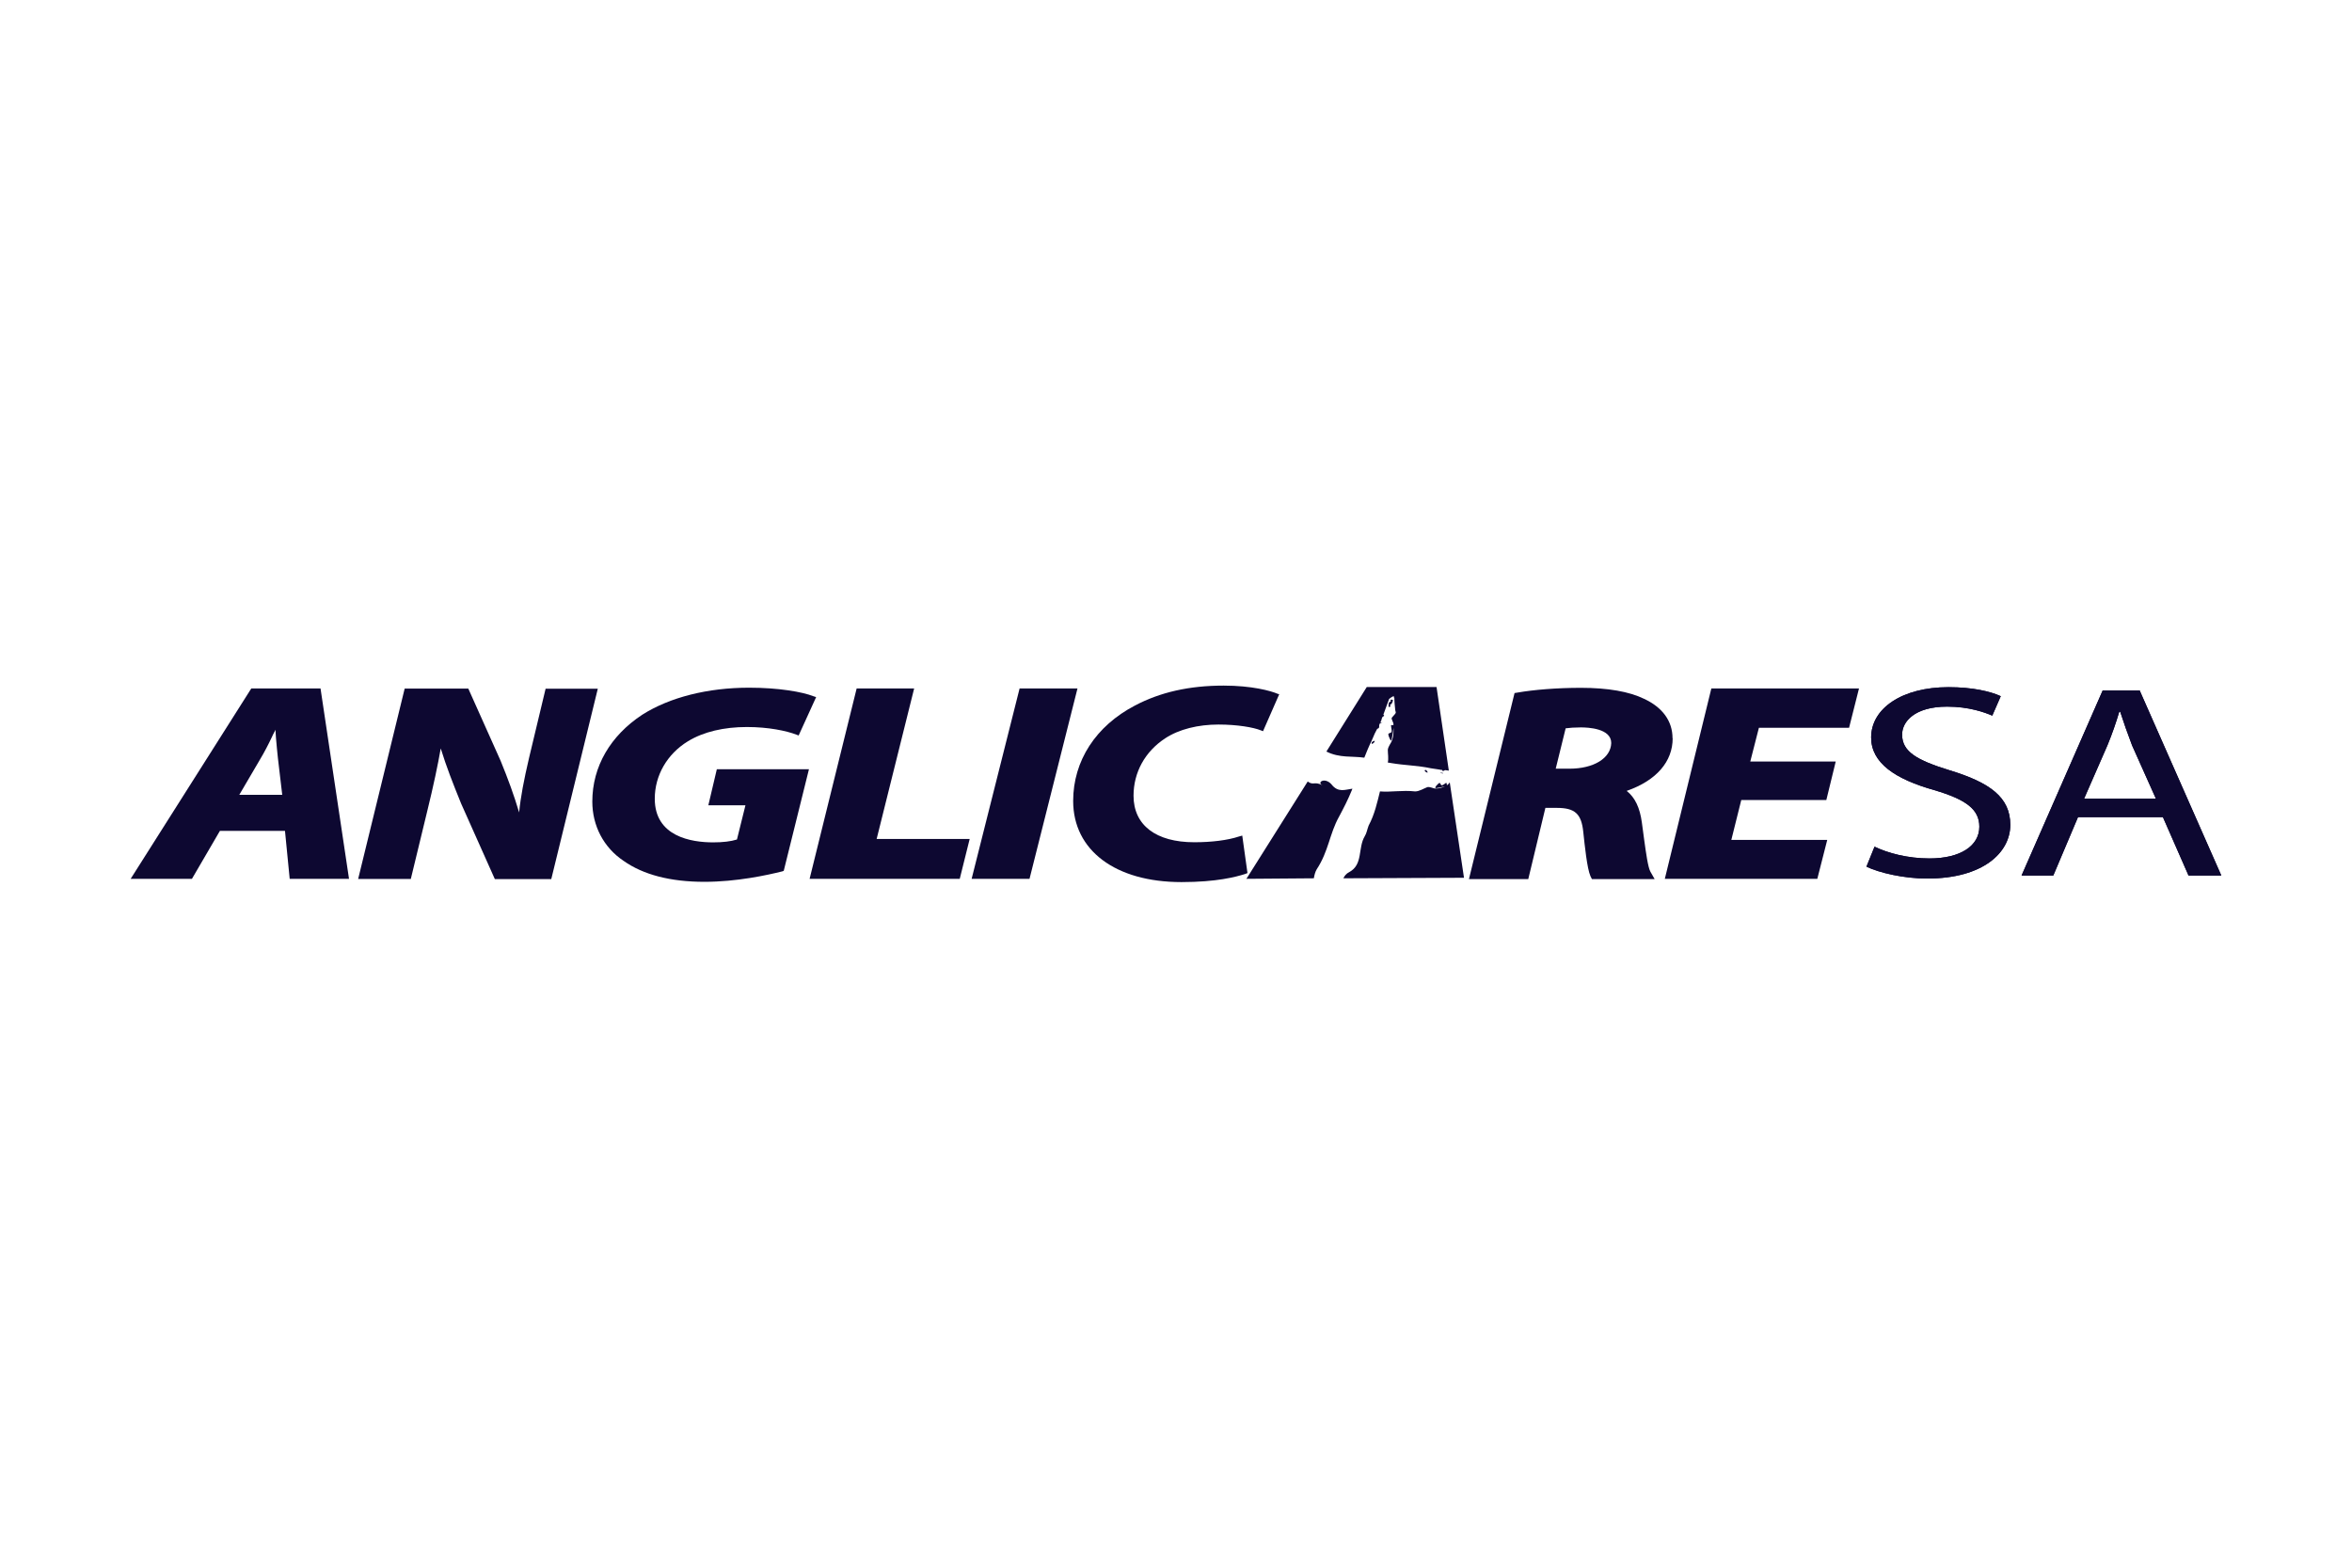 <?xml version="1.0" encoding="UTF-8"?> <svg xmlns="http://www.w3.org/2000/svg" id="Mono" viewBox="0 0 180 120"><defs><style>.cls-1{fill:#0d0831;}</style></defs><polygon class="cls-1" points="69.96 52.7 65.56 52.7 61.96 67.27 73.45 67.27 74.21 64.22 67.09 64.22 69.96 52.7"></polygon><polygon class="cls-1" points="78.03 52.7 74.36 67.27 78.79 67.27 82.46 52.7 78.03 52.7"></polygon><path class="cls-1" d="M97.76,53.1c-.51-.22-1.96-.62-4.11-.62-2.65,0-4.87,.51-6.8,1.53-2.98,1.56-4.72,4.22-4.72,7.3,0,3.78,3.23,6.21,8.29,6.21,2.69,0,4.18-.4,4.87-.62l.18-.07-.4-2.87-.25,.07c-.87,.29-2.11,.44-3.42,.44-2.94,0-4.65-1.31-4.65-3.56,0-1.78,.87-3.38,2.43-4.4,1.05-.69,2.51-1.05,4.07-1.05,1.45,0,2.69,.22,3.23,.44l.18,.07,1.24-2.83-.15-.04Z"></path><path class="cls-1" d="M120.11,58.84h-1.05l.76-3.09c.29-.04,.69-.07,1.16-.07,.55,0,2.33,.07,2.33,1.2-.04,1.16-1.34,1.96-3.2,1.96m7.89-2.33c0-1.31-.76-2.36-2.18-3.02-1.13-.55-2.76-.84-4.83-.84-1.85,0-3.63,.15-4.83,.36l-.25,.04-3.49,14.24h4.54l1.31-5.45h.87c1.38,0,1.89,.44,2.03,1.85,.11,1.02,.29,2.8,.55,3.38l.11,.22h4.8l-.33-.58c-.18-.33-.33-1.42-.47-2.43-.07-.44-.11-.91-.18-1.34-.15-1.09-.51-1.89-1.16-2.4,2.29-.8,3.52-2.25,3.52-4.03"></path><polygon class="cls-1" points="141.51 55.71 142.27 52.7 130.97 52.7 127.41 67.27 139.08 67.27 139.84 64.29 132.5 64.29 133.26 61.24 139.77 61.24 140.49 58.29 133.95 58.29 134.61 55.71 141.51 55.71"></polygon><path class="cls-1" d="M110.22,59.16h.15c-.07-.04-.11-.04-.15,0"></path><path class="cls-1" d="M110.4,59.13l-.07,.04,.07,.07v-.11h0Z"></path><path class="cls-1" d="M106.41,53.57s.04,.11,.04,.11c-.22,.07-.18,.25-.18,.44l.15-.04c0-.07-.04-.11-.11-.07,.22-.11,.29-.29,.29-.44-.07,0-.15-.04-.18,0"></path><path class="cls-1" d="M105.75,55.31s-.07,0-.11-.04h0v.11l.11-.07Z"></path><path class="cls-1" d="M105.68,55.38s-.04,.11-.04,.15c0-.04,.04-.11,.04-.15"></path><path class="cls-1" d="M105.75,55.31s.07-.04,.11-.04l-.11,.04Z"></path><path class="cls-1" d="M100.77,66.54c.91-1.38,.98-2.73,1.71-4.03,.33-.62,.69-1.31,.98-2.03,0-.04,.04-.07,.04-.11-.55,.07-1.09,.33-1.6-.33-.51-.58-1.16-.15-.69,.07-.62-.33-.69,.04-1.13-.29l-4.69,7.45,5.16-.04c.04-.25,.11-.51,.22-.69"></path><path class="cls-1" d="M110.73,60.11s0-.22-.07-.18c-.11,.07-.22,.18-.33,.18-.04,.04-.11-.22-.18-.18-.11,.07-.44,.4-.25,.4,.25-.04,.44-.07,.69-.15-.22,.11-.44,.18-.73,.18-.18,0-.4-.15-.62-.11-.29,.11-.62,.33-.94,.33-.98-.11-1.85,.07-2.69,0-.22,.87-.4,1.74-.87,2.62-.11,.29-.15,.58-.29,.8-.55,.91-.11,2.18-1.2,2.76-.22,.11-.36,.29-.44,.47l9.23-.04-1.09-7.3c-.07,.11-.15,.18-.22,.22"></path><path class="cls-1" d="M104.41,58c.18-.44,.33-.84,.55-1.27l.25-.58,.15-.29h0l.04-.07c.15-.04,.15-.11,.15-.22v-.07l.18-.4v-.04l.07-.18s.07-.04,.11-.07c.04-.04,0-.07-.04-.11,.15-.4,.29-.8,.44-1.2,0,0,.22-.18,.36-.22v.11h.04c0,.33,.04,.69,.07,.98l.04,.15c0,.07-.04,.11-.07,.15l-.22,.25c-.11,.11,.15,.36,.11,.58,0,.04-.22-.04-.18,.04,0,.18,.07,.33,.04,.47,.04,.07-.25,.11-.25,.18,0,.18,.22,.65,.25,.44,.07-.36,.11-.62,.15-.91,0,.33,0,.62-.11,.94-.07,.22-.29,.44-.33,.73,0,.33,.07,.65,0,.98,.07,0,.18,.04,.25,.04,1.05,.18,2.03,.18,3.05,.4l.47,.07,.25,.04,.04,.04v-.04h.07c.04,.11,.11,.11,.18,.07l.07-.04,.29,.04-.94-6.4h-5.34l-3.09,4.94c1.02,.51,1.96,.33,2.91,.47"></path><path class="cls-1" d="M104.99,56.95c.15-.07,.22-.15,.22-.25-.15,.04-.29,.11-.22,.25"></path><path class="cls-1" d="M109.02,58.98c.07,.11,.18,.18,.25,.15-.07-.15-.15-.25-.25-.15"></path><path class="cls-1" d="M143.44,64.8c1.05,.51,2.58,.91,4.22,.91,2.4,0,3.82-.98,3.82-2.43,0-1.31-.98-2.07-3.45-2.8-2.98-.84-4.83-2.07-4.83-4.03,0-2.22,2.36-3.85,5.92-3.85,1.85,0,3.23,.33,4,.69l-.65,1.49c-.58-.25-1.78-.69-3.45-.69-2.51,0-3.45,1.16-3.45,2.14,0,1.31,1.13,1.96,3.63,2.73,3.09,.94,4.65,2.07,4.65,4.18s-2.07,4.11-6.36,4.11c-1.78,0-3.67-.44-4.65-.91l.62-1.53Z"></path><path class="cls-1" d="M164.99,61.13l-1.82-4.07c-.36-.94-.65-1.78-.91-2.58h-.07c-.25,.84-.55,1.71-.91,2.58l-1.78,4.07h5.49Zm-5.96,1.42l-1.89,4.47h-2.43l6.21-14.17h2.83l6.25,14.17h-2.51l-1.96-4.47s-6.5,0-6.5,0Z"></path><path class="cls-1" d="M143.44,64.8c1.05,.51,2.58,.91,4.22,.91,2.4,0,3.82-.98,3.82-2.43,0-1.31-.98-2.07-3.45-2.8-2.98-.84-4.83-2.07-4.83-4.03,0-2.22,2.36-3.85,5.92-3.85,1.85,0,3.23,.33,4,.69l-.65,1.49c-.58-.25-1.78-.69-3.45-.69-2.51,0-3.45,1.16-3.45,2.14,0,1.31,1.13,1.96,3.63,2.73,3.09,.94,4.65,2.07,4.65,4.18s-2.07,4.11-6.36,4.11c-1.78,0-3.67-.44-4.65-.91l.62-1.53Z"></path><path class="cls-1" d="M164.99,61.13l-1.82-4.07c-.36-.94-.65-1.78-.91-2.58h-.07c-.25,.84-.55,1.71-.91,2.58l-1.78,4.07h5.49Zm-5.96,1.42l-1.89,4.47h-2.43l6.21-14.17h2.83l6.25,14.17h-2.51l-1.96-4.47s-6.5,0-6.5,0Z"></path><path class="cls-1" d="M19.23,52.7l-9.23,14.57h4.69l2.14-3.67h4.98l.36,3.67h4.54l-2.18-14.57s-5.31,0-5.31,0Zm-.94,8.18l1.6-2.73c.33-.55,.65-1.16,.94-1.78,.07-.18,.18-.33,.25-.51,0,.22,.04,.4,.04,.62,.04,.55,.11,1.13,.15,1.56l.33,2.8h-3.31v.04Z"></path><path class="cls-1" d="M41.76,52.7l-1.27,5.31c-.4,1.71-.65,3.02-.76,4.18-.4-1.34-.84-2.54-1.42-3.96l-2.47-5.52h-4.87l-3.56,14.57h4.03l1.24-5.12c.51-2.07,.84-3.67,1.05-4.87,.44,1.42,.91,2.62,1.56,4.22l2.58,5.78h4.32l3.56-14.57s-4,0-4,0Z"></path><path class="cls-1" d="M54.22,61.64h2.83l-.65,2.62c-.47,.15-1.09,.22-1.82,.22-1.67,0-4.47-.44-4.47-3.34,0-1.78,.94-3.42,2.54-4.4,1.2-.73,2.76-1.09,4.51-1.09,1.64,0,3.02,.29,3.78,.58l.18,.07,1.34-2.94-.22-.07c-.84-.33-2.65-.65-4.91-.65-3.16,0-6.07,.73-8.18,2.07-2.43,1.6-3.82,3.96-3.82,6.65,0,1.85,.87,3.52,2.4,4.54,1.49,1.05,3.56,1.6,6.18,1.6,2.47,0,4.8-.51,5.96-.8l.11-.04,1.93-7.78h-7.05l-.65,2.76Z"></path></svg> 